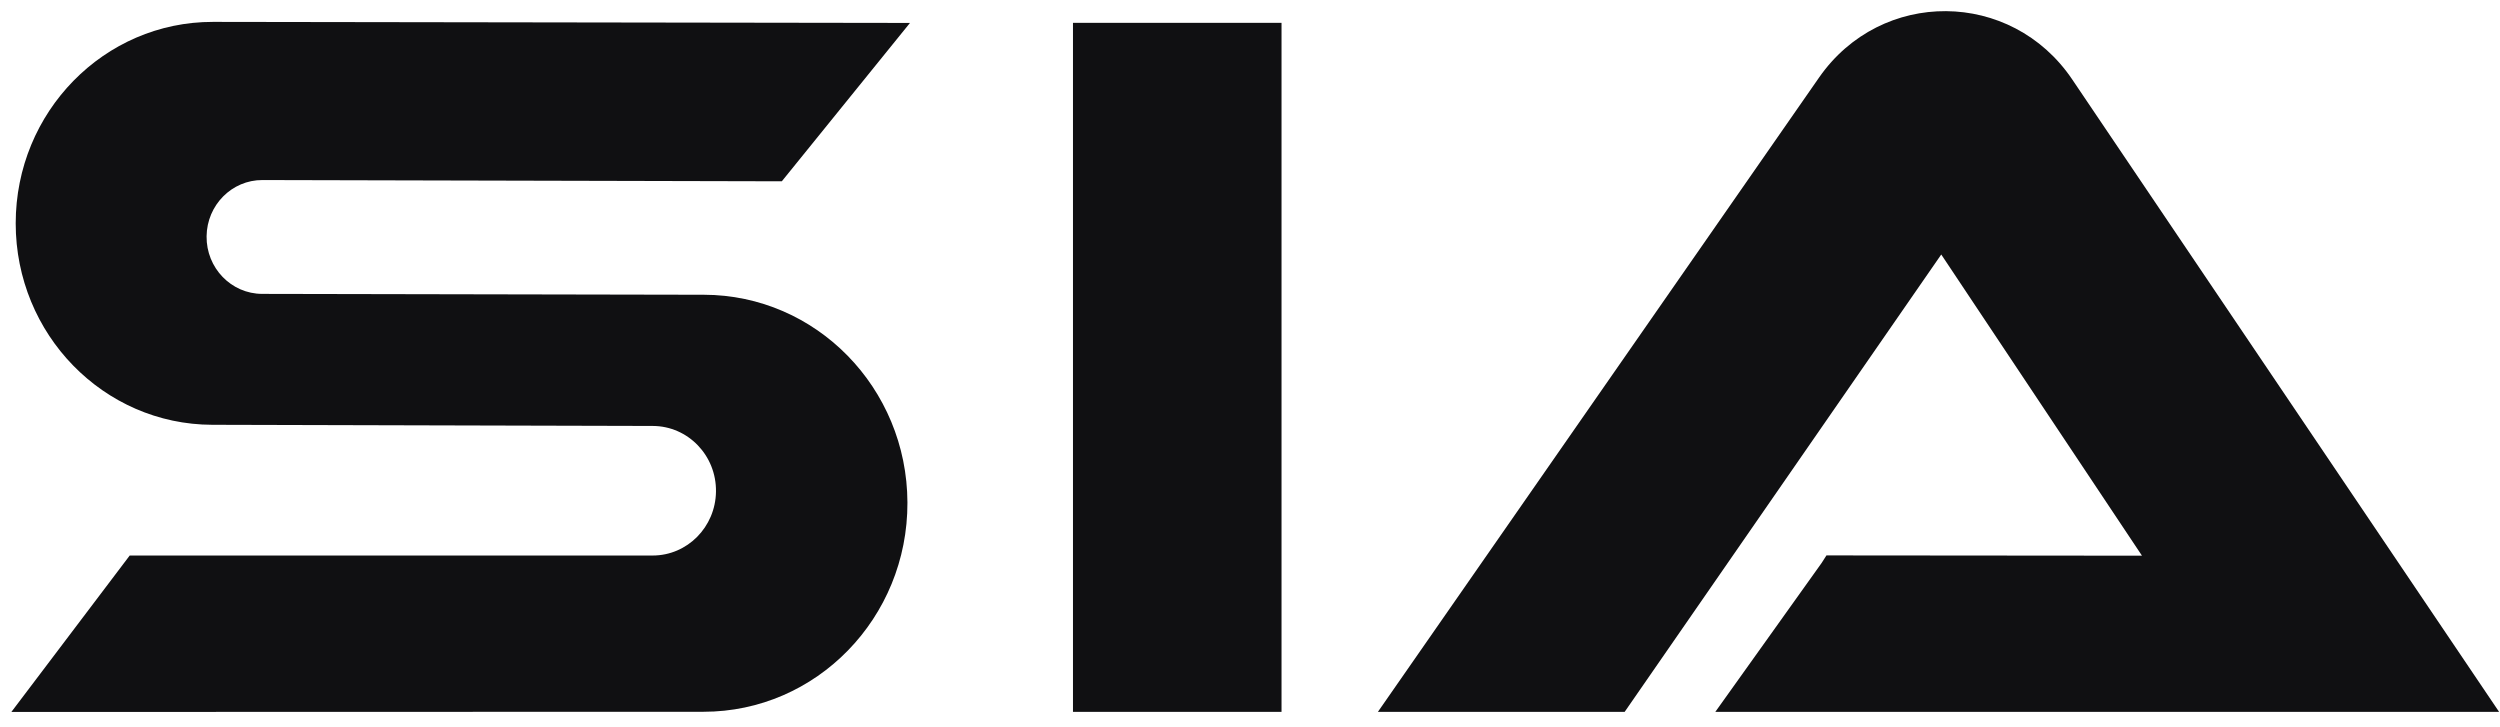 <svg width="110" height="32" viewBox="0 0 110 32" fill="none" xmlns="http://www.w3.org/2000/svg">
<path d="M40.039 1.009L9.375 0.963C4.581 0.955 0.691 4.925 0.691 9.827C0.691 14.713 4.56 18.679 9.339 18.691L28.723 18.742C30.276 18.746 31.527 20.046 31.503 21.634C31.481 23.192 30.24 24.443 28.716 24.443H5.707L0.5 31.326L30.954 31.318C35.922 31.318 39.943 27.192 39.927 22.113C39.91 17.064 35.909 12.978 30.971 12.969L11.535 12.931C10.172 12.927 9.073 11.788 9.09 10.396C9.106 9.023 10.201 7.919 11.545 7.922L34.4 7.977L40.039 1.009Z" fill="#101012"/>
<path d="M56.387 1.005H47.211V31.322H56.387V1.005Z" fill="#101012"/>
<path d="M60.626 31.324L80.038 3.413C82.772 -0.517 88.496 -0.476 91.176 3.493L109.96 31.322H75.474L80.154 24.767L80.364 24.438L94.247 24.45L85.415 11.198L71.485 31.322H60.626V31.324Z" fill="#101012"/>
</svg>

